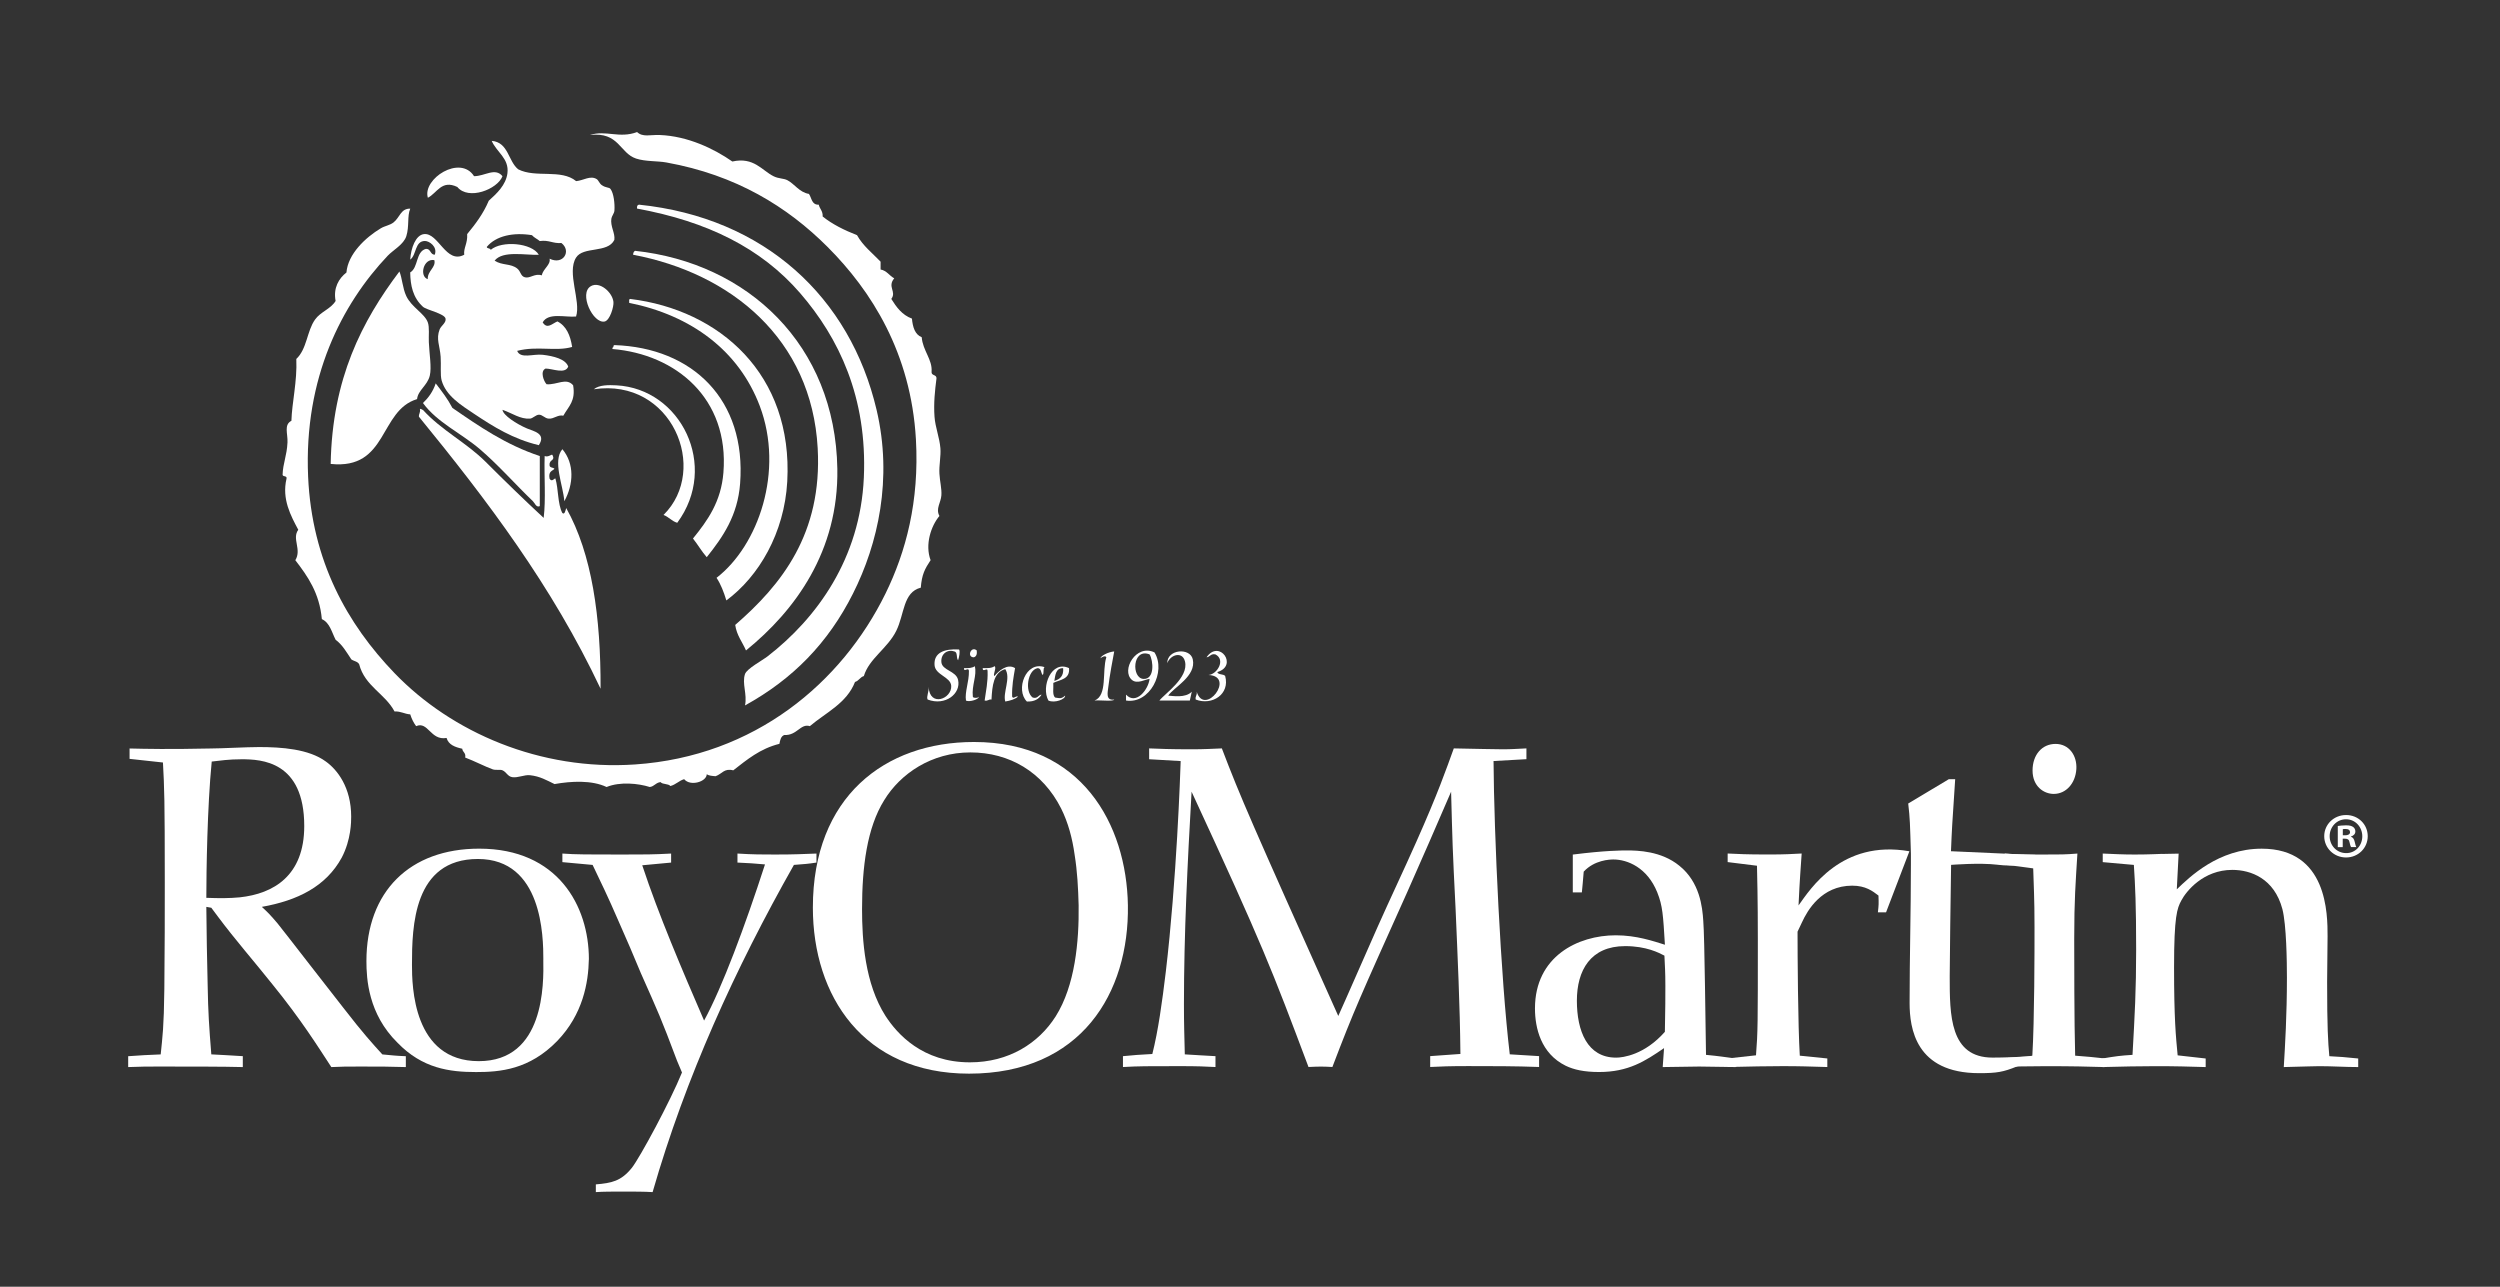 <svg xmlns="http://www.w3.org/2000/svg" id="Layer_1" viewBox="0 0 612 315"><rect x="0" y="0" width="612" height="315" fill="#333333" stroke="none"/><defs><style>.cls-1,.cls-2{fill:#fff;}.cls-2{fill-rule:evenodd;}</style></defs><path class="cls-1" d="M461.71,223.33l5.71-14.94c-16.64-2.9-24.28,9.29-27.14,13.26.33-7.07.55-9.29.77-12.71-2.43.12-3.99.24-7.95.24-5.98,0-7.3-.12-10.17-.24v2.1l7.18.89c.21,8.41.21,15.81.21,18.24,0,20.31,0,22.53-.45,28.17l-6.95.77v2.1c6.07-.13,9.28-.22,13.47-.22,4.42,0,6.3.09,10.94.22v-2.1l-6.74-.68c-.45-7.37-.55-24.86-.55-30.36l1.1-2.32c1.32-2.87,4.76-8.94,12.28-8.94,3.3,0,5,1.33,6.43,2.42.07,2.07.07,2.25-.14,4.1h1.98Z"></path><path class="cls-2" d="M198.99,222.18c0,21.64,12.38,40.65,38.23,40.65,27.5,0,39.22-19.79,38.89-41.22-.33-19.77-11.27-39.97-37.68-39.97-21.87,0-39.44,13.46-39.44,40.54M264.05,221.61c.12,8.86-.87,19.67-5.62,27.2-4.2,6.61-11.48,11.25-21,11.25-11.6,0-17.79-6.93-20.66-11.36-5.07-7.94-5.74-18.57-5.74-26.19,0-10.28,1.21-19.87,5.42-26.62,3.97-6.51,11.59-11.7,21.1-11.7s17.67,4.75,22.2,13.7c1.76,3.52,2.77,7.39,3.32,11.36.66,4.09.87,8.18.98,12.37"></path><path class="cls-2" d="M59.46,258.55c-3.98-.2-4.64-.32-7.73-.44-.55-6.86-.78-10.36-.89-16.77-.11-3.01-.33-16.59-.33-19.34l1.22.22,1.65,2.21c4.21,5.64,8.84,10.92,13.26,16.47,7.18,8.83,11.27,15.44,14.47,20.32,2.66-.13,3.65-.13,7.08-.13,4.97,0,7.07,0,11.16.13v-2.66c-2.88-.12-2.99-.2-5.75-.44-2.42-2.66-4.75-5.2-9.61-11.49-2.54-3.18-13.7-17.66-16.02-20.55-1.77-2.1-2.43-2.74-3.87-4.08,8.72-1.55,15.68-4.97,19.55-12.04,2.32-4.43,2.32-8.84,2.32-10.05,0-7.19-3.42-11.5-6.19-13.48-4.19-3.1-10.94-3.55-16.34-3.55-3.1,0-9.29.35-11.94.35-10.16.22-15.69.1-19.78,0v2.54l8.17.89c.34,6.3.45,8.84.45,29.39,0,7.62,0,16-.11,26.06-.11,9.51-.45,11.61-.89,16.01-3.31.11-4.75.23-7.96.44v2.66c3.65-.13,4.31-.13,7.4-.13,7.63,0,16.02,0,20.66.13v-2.66ZM51.83,186.43c2-.23,4.2-.56,7.3-.56,4.85,0,15.35.45,15.35,16.35,0,12.16-7.51,16.56-15.79,17.45-2.55.24-4.86.24-8.18.12,0-6.41.23-22.32,1.32-33.36"></path><path class="cls-2" d="M144.16,234.82c0-13.06-7.62-27.07-26.85-27.07-17.01,0-27.61,10.5-27.61,27.52,0,4.31.43,12.93,7.61,19.99,6.08,6.29,12.71,7.18,19.23,7.18,5.85,0,13.03-.57,19.88-7.62,6.29-6.54,7.62-14.27,7.73-19.99M133,234.91c.11,5.99.33,24.86-15.79,24.86s-16.36-18.43-16.36-23.62c0-9.29.34-25.87,16.14-25.87s16.02,19.01,16.02,24.63"></path><path class="cls-1" d="M164.29,208.95c-4.41.24-6.41.24-12.26.24-7.73,0-11.27,0-14.36-.24v2.1l7.4.68c2.1,4.41,3.64,7.5,6.41,13.91,1.88,4.19,3.65,8.38,5.41,12.61,4.31,9.71,4.86,10.8,8.85,21.43l1.21,2.87c-2.87,7.06-10.28,20.79-12.26,23.32-2.65,3.3-4.97,3.74-8.83,4.07v1.89c1.75-.13,4.19-.13,6.72-.13s5.2,0,7.18.13c8.07-28.08,20.22-54.71,34.59-80.1,2.76-.22,3.2-.22,5.52-.57v-2.21c-3.42.12-5.19.24-10.16.24-2.98,0-5.42,0-9.18-.24v2.21c3.1.12,3.86.22,6.74.45-4.86,15.03-10.49,30.14-14.91,38.23-5.41-12.49-11.16-25.96-15.14-38.02,3.32-.32,4.64-.44,7.07-.66v-2.21Z"></path><path class="cls-1" d="M281.3,185.86l7.73.45c-.1,3.1-.99,29.16-3.64,51.57-.89,7.42-1.87,14.5-3.3,20.14-3.55.21-3.98.21-7.19.53v2.66c3.86-.22,5.96-.22,13.92-.22,4.42,0,6.19.09,8.73.22v-2.66c-3.1-.2-4.09-.2-7.51-.44-.11-4.76-.21-7.29-.21-12.26,0-17.34.89-34.69,1.87-52.04,17.45,37.69,19.66,43.53,28.62,67.39,2.76-.13,3.43-.13,5.85,0,5.3-13.91,6.64-16.8,18.35-42.87,3.54-7.95,7.18-16.34,10.71-24.52.33,12.38.33,13.48,1.1,28.72.5,11.83,1.07,23.64,1.18,35.48l-7.4.53v2.66c2.53-.13,4.74-.22,9.28-.22,5.75,0,11.62,0,17.38.22v-2.66q-3.32-.2-7.18-.44c-2.21-18.55-3.86-54.02-3.97-71.8,3.64-.22,3.97-.22,8.05-.45v-2.64c-2.21.1-3.75.22-5.73.22-1.44,0-7.3-.12-12.05-.22-1.88,5.18-3.86,10.94-9.17,22.86-3.09,6.97-6.41,13.93-9.5,20.88-1.54,3.42-8.18,18.66-9.61,21.76-21.55-48.05-23.86-53.36-28.5-65.5-2.44.1-4.32.22-7.41.22-5.3,0-7.95-.12-10.39-.22v2.64Z"></path><path class="cls-2" d="M385.02,218.46h2.22c.22-1.98.22-2.54.45-5.08,2.65-2.87,6.41-2.98,7.28-2.98,3.43,0,8.29,1.98,10.73,8.06,1.32,3.3,1.43,5.52,1.87,12.81-2.87-.89-6.96-2.31-12.04-2.31-9.28,0-19.77,5.18-19.77,17.91,0,4.75,1.44,11.03,7.51,14.02,1.99.97,4.54,1.54,8.18,1.54,7.18,0,11.27-2.66,15.91-5.85l-.33,4.64c2.98,0,5.97-.13,8.93-.13s5.98.13,8.96.13v-2.1c-3.42-.44-3.87-.56-7.29-.89-.12-5.31-.33-28.94-.67-32.8-.21-3.43-.87-9.5-5.85-13.49-4.43-3.64-10.28-3.75-12.82-3.75-1.22,0-5.3,0-13.27,1.01v9.27ZM407.56,252.59c-4.97,5.64-10.27,6.32-11.93,6.32-7.07,0-9.61-6.53-9.61-13.93s3.31-13.37,11.82-13.37c5.19,0,8.29,1.64,9.61,2.33.11,2.54.23,3.86.23,7.41,0,2.18,0,5.84-.12,11.25"></path><path class="cls-1" d="M489.05,211.7c8.17.97,12.39-2.25,12.39-2.25l-23.84-1.07c.22-5.43.26-6.16,1.03-17.64h-1.55l-9.95,5.96c.44,3.75.44,4.86.66,12.25v2.78c0,11.26-.32,22.52-.32,33.8,0,6.18,1.47,17.18,17.03,17.18,4.32,0,5.9-.27,9.3-1.66,3-1.24,4.24-2.71,4.24-2.71-1.54.44-8.37.56-10.25.56-10.5,0-10.5-10.39-10.5-19.9,0-2.86.23-20.99.34-27.28,0,0,6.98-.57,11.41-.03"></path><path class="cls-1" d="M508.29,188.3c.21-3.33-1.78-6.19-5.09-6.19s-5.63,2.65-5.63,6.52,2.75,5.72,5.19,5.72c2.98,0,5.3-2.54,5.53-6.06"></path><path class="cls-1" d="M515.29,259.11c-3.2-.33-3.87-.44-7.29-.68-.23-7.81-.23-24.5-.23-28.6,0-9.6.34-13.69.78-20.88-2.98.24-3.99.24-8.73.24-4.09,0-6.3,0-9.05-.24v2.74c3.09.33,3.42.43,6.96.89.11,4.2.32,7.09.32,14.39,0,5.64,0,22.65-.54,31.59q-4.09.23-7.64.56v2.1c3.11-.13,6.18-.22,10.95-.22,6.73,0,9.83.09,14.46.22v-2.1Z"></path><path class="cls-1" d="M529.29,209.03c-.54,0-3.05.16-6.7.16-2.86,0-5.07-.12-7.84-.24v2.1l7.62.68c.33,5.08.56,9.83.56,20.75,0,9.95-.34,15.91-.89,25.75-3.1.2-3.99.33-7.4.89v2.1c4.84-.13,9.28-.22,13.03-.22,5.19,0,7.73.09,12.28.22v-2.1l-6.86-.77c-.44-4.55-.88-8.95-.88-21.55s.76-14.46,1.77-16.34c1.21-2.31,5.41-7.51,12.48-7.51,4.54,0,10.28,2.09,12.27,9.6.99,3.87,1.11,12.8,1.11,16.79,0,9.18-.45,16.56-.77,21.88,6.07-.13,6.84-.22,8.72-.22,3.09,0,6.3.22,9.5.22v-2.1c-3.31-.33-4.52-.44-7.07-.56-.32-3.51-.54-6.94-.54-18.21l.11-11.16c0-5.41,0-21.43-16.13-21.43-10.6,0-17.68,6.97-20.78,9.95l.45-8.74-4.02.08Z"></path><path class="cls-1" d="M574.34,199.52c2.94,0,5.28,2.27,5.28,5.18s-2.34,5.21-5.31,5.21-5.34-2.31-5.34-5.21,2.37-5.18,5.34-5.18h.03ZM574.28,200.56c-2.24,0-3.98,1.86-3.98,4.14s1.74,4.14,4.04,4.14c2.24.03,3.95-1.83,3.95-4.11s-1.71-4.17-3.98-4.17h-.03ZM573.49,207.38h-1.2v-5.18c.47-.06,1.14-.16,1.99-.16.98,0,1.42.16,1.77.41.32.22.54.6.54,1.1,0,.63-.47,1.04-1.07,1.23v.06c.51.16.76.57.92,1.26.16.79.28,1.08.38,1.26h-1.27c-.16-.19-.25-.63-.41-1.26-.09-.54-.41-.79-1.07-.79h-.57v2.05ZM573.52,204.48h.57c.66,0,1.2-.22,1.2-.76,0-.47-.35-.79-1.11-.79-.32,0-.54.03-.66.06v1.48Z"></path><path class="cls-2" d="M215.55,65.97c1.56.28,2.15,1.53,3.36,2.16-1.77,2.13.64,3.24-.72,5.05,1.26,2.02,2.64,3.93,5.05,4.81.2,2.13.75,3.9,2.4,4.57.24,3.24,2.65,5.48,2.41,8.41-.13,1.09,1.28.64,1.2,1.68-.38,2.95-.72,6.07-.48,9.38.18,2.54,1.23,5.1,1.44,7.69.16,1.89-.36,4.21-.24,6.25.11,1.91.6,3.71.48,5.29-.13,1.81-1.45,3.27-.48,5.05-2.05,2.43-3.59,7.01-2.16,10.82-1.42,2.15-2.15,3.51-2.4,6.73-4.38,1.11-3.98,6.49-6.01,10.58-2.13,4.3-6.64,6.77-7.93,11.06-.93.27-1.23,1.18-2.16,1.44-2.05,5.24-7.11,7.47-11.06,10.82-2.29-.72-3.12,2.33-6.25,2.17-.83.29-1.02,1.23-1.2,2.16-4.75,1.18-7.96,3.9-11.3,6.49-2.25-.57-2.69.85-4.33,1.44-.81-.07-1.64-.12-2.16-.48-.02,1.82-4.01,3.04-5.53,1.2-1.29.39-2.03,1.33-3.37,1.68-.5-.63-1.91-.34-2.4-.96-1.17.11-1.51,1.05-2.64,1.2-2.82-.89-7.29-1.35-10.58,0-3.61-1.72-8.68-1.44-12.74-.72-1.99-.96-3.55-1.9-6.01-2.17-1.37-.15-2.94.69-4.33.48-1.14-.17-1.42-1.25-2.4-1.68-.6-.27-1.59.05-2.4-.24-1.75-.62-4.54-2.06-6.73-2.88.23-1.19-.64-1.28-.72-2.16-1.77-.39-3.36-.97-3.84-2.64-3.94.7-4.5-4.17-7.45-2.89-.62-.83-1.1-1.79-1.44-2.88-1.43-.1-2.27-.78-3.85-.72-2.34-4.39-7.27-6.19-8.65-11.54-.34-.7-1.32-.76-1.92-1.2-1.15-1.73-2.19-3.58-3.85-4.81-.95-1.86-1.43-4.18-3.37-5.05-.58-6.39-3.46-10.48-6.49-14.42,1.62-2.66-.9-5.24.72-7.45-1.81-3.39-4.07-7.52-2.88-12.5.18-.82-.89-.4-.96-.96.09-2.88,1.04-4.59,1.2-7.93.1-2.15-.94-4.3.96-5.29.12-4.39,1.44-9.6,1.2-15.14,2.63-2.46,2.57-6.79,4.57-9.62,1.39-1.97,3.8-2.55,5.05-4.57-.62-3.2.8-5.53,2.65-6.97.37-4.55,4.68-8.58,8.41-10.82,1.02-.61,2.21-.73,3.12-1.44,1.53-1.19,1.77-3.45,4.09-3.37-.79,1.87-.19,4.26-.96,6.73-.65,2.06-3.22,3.38-4.57,4.81-11.16,11.8-20.55,29.79-19.47,54.08.92,20.68,9.61,36.09,21.15,48.08,14.01,14.55,35.7,23.94,58.89,22.36,29.28-2,50.58-19.98,61.3-41.83,4.99-10.17,8.31-22.59,7.45-37.74-1.21-21.22-10.95-36.43-21.63-47.12-9.86-9.86-22.39-17.59-39.42-20.67-2.25-.41-5.14-.2-7.45-.96-4.06-1.35-4.16-6.6-11.3-5.77,3.91-1.27,7.18.92,11.54-.72,1.4,1.32,3.24.63,5.53.72,6.9.27,13.32,3.37,17.79,6.49,5.27-1.18,7.24,2.2,10.1,3.61,1.27.63,2.42.48,3.36.96,1.74.89,2.94,2.98,5.29,3.36.69,1,.65,2.71,2.4,2.64.24,1.04,1.03,1.53.96,2.89,2.4,1.93,5.3,3.35,8.41,4.57,1.46,2.63,3.77,4.4,5.77,6.49v1.92Z"></path><path class="cls-2" d="M116.04,43.13c2.65.01,5.14-2.2,6.97,0-1.24,3.24-8.35,5.98-11.06,2.64-3.87-1.85-4.95,1.5-7.21,2.64-1.39-4.62,7.92-10.61,11.3-5.29"></path><path class="cls-2" d="M156.42,50.1c30.73,3.16,51.69,22.66,58.17,50.24,3.97,16.88.35,32.79-5.77,44.95-6.11,12.16-14.77,20.97-26.44,27.4.58-2.78-.79-5.36,0-7.69.44-1.3,4.28-3.36,5.53-4.33,12.06-9.34,22.68-23.95,23.56-43.75.87-19.63-6.1-34.2-15.62-45.19-9.54-11.01-22.68-17.51-39.9-20.67-.07-.55.06-.9.48-.96"></path><path class="cls-2" d="M155.46,61.4c27.58,2.97,49.02,23.01,49.52,53.36.33,20.14-10.27,34.66-22.36,44.47-.89-2.08-2.27-3.66-2.64-6.25,11.31-9.81,21.35-22.31,20.19-43.27-1.48-26.76-21.25-42.82-45.19-47.35.03-.45.16-.8.48-.96"></path><path class="cls-2" d="M97.77,66.45c.69,1.6.76,4.04,1.68,6.01,1.31,2.8,4.51,4.27,5.29,6.49.42,1.2.17,3.21.24,4.81.12,2.87.71,6.17.24,8.17-.58,2.46-2.9,3.58-3.12,5.77-9.36,2.82-7.06,17.35-21.15,15.87.38-20.94,7.67-34.96,16.83-47.12"></path><path class="cls-2" d="M144.64,70.05c2.18-1.24,5.26,1.49,5.53,3.85.13,1.19-.88,4.54-2.16,4.81-2.86.58-6.38-6.93-3.37-8.65"></path><path class="cls-2" d="M177.81,146.98c-.62-2.02-1.34-3.94-2.4-5.53,10.24-7.9,16.6-26.16,10.58-42.07-5.15-13.61-16.86-22.2-31.97-25.24v-.48c-.04-.28.05-.43.24-.48,21.95,2.68,39.91,18.49,38.46,44.71-.7,12.61-6.97,23.23-14.9,29.09"></path><path class="cls-2" d="M173.01,136.4c-1.24-1.41-2.19-3.1-3.37-4.57,3.63-4.47,6.88-9.05,7.45-16.1,1.48-18.24-11.72-29.03-27.16-30.29-.04-.28.05-.43.24-.48-.04-.28.05-.43.24-.48,19.11.64,32.33,13.35,30.77,33.89-.6,7.85-4.2,13.06-8.17,18.03"></path><path class="cls-2" d="M106.66,93.85c1.47,1.9,2.93,3.8,4.09,6.01,6.55,4.51,13.08,9.03,21.39,11.78v12.26c-.85.44-1.26-.8-1.68-1.2-4.09-3.91-8.5-8.91-12.98-12.74-4.63-3.95-10.46-6.53-13.94-11.3,1.35-1.29,2.47-2.82,3.12-4.81"></path><path class="cls-2" d="M165.79,127.98c-1.36-.4-2.08-1.45-3.36-1.92,11.29-11.15,2.02-33.63-17.07-30.77,1.33-1.08,3.59-1.06,5.53-.96,15.79.82,25.19,19.74,14.9,33.65"></path><path class="cls-2" d="M102.81,100.1c.39-.07.41.23.72.24,4.53,5,10.64,8,15.38,12.74,4.65,4.65,9.36,9.23,14.18,13.7.56-4.57.08-10.18.24-15.14.97.39,1.76-.62,1.92-.24.74,1.47-.8,1.01-.72,2.4-.06.78.88.56,1.2.96-.46.56-1.54.52-1.2,2.4.57,1.04,1.26-.24,1.44,0,.76,2.6.53,6.2,1.68,8.41.58.55.78-.63.96-1.2,6.31,11.24,8.47,26.63,8.41,44.23-11.86-25.16-27.82-46.21-44.47-66.59-.05-.77.43-1.02.24-1.92"></path><path class="cls-2" d="M137.67,109.96c2.99,3.56,2.75,8.59.48,12.74-.29-3.88-2.93-9.89-.48-12.74"></path><path class="cls-2" d="M234.78,158.99c.32.49,0,1.95-.24,2.64-.51-.53-.03-2.05-.96-2.16-1.63-.57-3.32.6-3.13,2.64.2,2.04,3.59,2.1,4.09,4.33.75,3.37-3.13,6.45-7.45,4.81-.38-.68.37-1.94.24-3.12.24,5.08,5.73,2.93,5.53-.24-.14-2.19-3.9-2.64-4.08-5.05-.24-3.09,2.42-4.07,6.01-3.85"></path><path class="cls-2" d="M239.11,159.23c.11.91-.1,1.5-.72,1.68-1.82-.02-.66-2.89.72-1.68"></path><path class="cls-2" d="M275.65,171.49v-1.44c2.47,2.63,5.46-1.25,5.77-3.85-1.05.08-3.03,1.35-4.33.24-2.71-2.32,1.01-8.91,5.53-6.73,2.93,4.73-1.18,12.7-6.97,11.78M279.97,166.2c2.72.07,2.39-4.43,1.44-6.01-4.25-1.64-4.49,5.94-1.44,6.01"></path><path class="cls-2" d="M285.98,170.29c1.06.06,4.21.65,5.77-.96-.2.68-.28,1.48-.48,2.16h-7.45c1.28-1.67,7.29-5.63,6.25-9.62-.64-2.47-3.54-1.65-4.33.48-.03-3.46,5.61-3.85,6.25-.96.92,4.16-4.7,6.88-6.01,8.9"></path><path class="cls-2" d="M298,164.52c.22.74,1.5.42,1.92.96,1.23,4.46-3.19,7.31-7.21,5.77-.17-.89.41-1.03.24-1.92,1.94,6.2,9.63-3.78,2.89-4.09,2.15-.18,4.26-3.74,1.68-5.05-1.19-.23-1.28.64-2.16.72,3.12-4.53,7.84,2.07,2.64,3.61"></path><path class="cls-2" d="M255.7,163.32c-.45.35-.03,1.57-.48,1.92-.42-.54-.28-1.64-1.2-1.68-2.5.45-3.21,5.78-1.2,7.21,1.3.33,1.27-.65,2.16-.72-.68,1.08-1.77,1.76-3.6,1.68-2.87-2.86-.26-10.01,4.33-8.41"></path><path class="cls-2" d="M272.76,159.48c-.3,1.49-1.17,6.24-1.44,8.65-.17,1.46-.69,3.41,1.44,3.12-.2.53-3.42.1-4.81.24,3.21-1.27,1.79-7.19,2.88-10.58-.2-.57-1.24.02-1.44.24.09-.64,1.96-1.56,3.37-1.68"></path><path class="cls-2" d="M239.59,170.53c.28.59-2.31,1.44-3.12.96-.34-2.05.78-4.64.72-7.21-.04-1.13-1.29.43-1.2-.72,1.08.04,2.06-.03,2.64-.48.58,2.27-.79,4.66-.48,7.45-.04.4,1.48.4,1.44,0"></path><path class="cls-2" d="M248.49,163.56c-.38,2.18-.8,4.33-.72,6.97.3.73.83-.26,1.44,0-.77.67-1.89.99-3.12,1.2-.65-2.15,1.43-5.76,0-7.93-2.85.75-3.2,4.02-3.37,7.45-.76-.12-.85.43-1.68.24.31-2.33.82-4.47.72-7.21.02-1.07-1.23.49-1.2-.72,1.15.03,2.26.02,2.89-.48.63.34-.51,2.19,0,2.4,1.02-1.2,3.12-3.14,5.05-1.92"></path><path class="cls-2" d="M260.74,170.29c.13.88-2.58,1.91-4.09,1.2-1.86-3.38.76-9.98,5.05-7.93.26,2.74-2.16,2.81-3.85,3.61.09,1.27-.31,3.03.48,3.6,1.2.17,1.49.32,2.4-.48M258.1,166.69c1.37-.4,2.33-1.2,2.16-3.12-1.81-.04-1.9,1.62-2.16,3.12"></path><path class="cls-1" d="M149.69,53.47c.11-.68.67-1.21.72-1.92.12-1.66-.16-4.23-.96-5.29-.36-.47-1.08-.2-2.16-.96-.54-.38-.79-1.18-1.2-1.44-1.57-1-3.28.34-5.05.48-3.7-3.04-9.91-.7-14.18-2.89-2.49-1.99-2.36-6.61-6.49-6.97,1.16,2.74,4.31,4.3,3.85,7.93-.37,2.9-2.62,4.97-4.57,6.73-1.33,3.16-3.26,5.71-5.29,8.17.15,2.29-.91,3.34-.72,5.05-4.45,2.39-6.3-5.46-9.86-5.05-2.03.23-3.19,3.43-3.36,6.25,1.6-1.19,1.08-4.55,3.61-4.57,1.06,0,3.13,1.41,2.4,3.37-1.17-.03-.92-1.48-2.16-1.44-2.53.67-1.82,4.59-3.85,5.77.04,3.17.65,6.17,3.12,8.41.86.78,5.26,1.66,5.53,2.88.22,1.01-1.09,1.76-1.44,2.64-.94,2.39.06,4,.24,6.73.14,2.03-.13,4.44.24,5.77,1.04,3.74,4.73,6.04,7.93,8.17,4.77,3.18,9.54,6.17,15.86,7.69,1.89-2.87-1.28-3.41-2.88-4.09-2.56-1.09-5.9-3.25-6.01-4.57,2.54.9,4.31,2.3,6.73,2.16.67-.04,1.41-.92,2.16-.96.89-.04,1.42.88,2.4.96,1.34.11,2.2-1.02,3.6-.72,1.33-2.35,3.06-3.59,2.4-7.45-1.69-1.94-3.88-.07-6.49-.24-.68-.67-1.69-3.23-.24-3.85,1.71.02,4.78,1.43,5.53-.48-.64-1.86-3.61-2.58-6.25-2.89-2.33-.27-5.42,1.07-6.25-.96,4.94-1.28,9.45.21,13.46-.96-.44-2.85-1.43-5.14-3.61-6.25-1.29.54-2.49,2-3.6.24,1.35-2.5,5.64-1.17,8.17-1.44,1.24-3.76-2.32-10.75,0-14.42,1.78-2.82,7.74-1.01,9.37-4.33.24-1.7-1.04-3.29-.72-5.29M104.71,68.34c-2.12-.7-1.07-5.18,1.62-4.66.44,1.81-1.69,2.58-1.62,4.66M134.54,63.32c.32,1.5-1.59,2.47-1.92,4.09-1.69-.56-2.84.79-4.09.48-1.12-.27-.99-1.42-1.92-2.16-1.61-1.28-3.67-.7-5.53-1.92,2-2.55,7.63-1.29,10.82-1.44-1.68-2.92-9.05-3.54-11.78-1.2-.07-.49-.89-.23-.96-.72,2.27-2.76,6.56-3.61,11.06-2.88.52.6,1.31.93,1.92,1.44,2.24-.32,3.19.65,5.29.48,2.53,1.94.46,5.48-2.89,3.84"></path></svg>